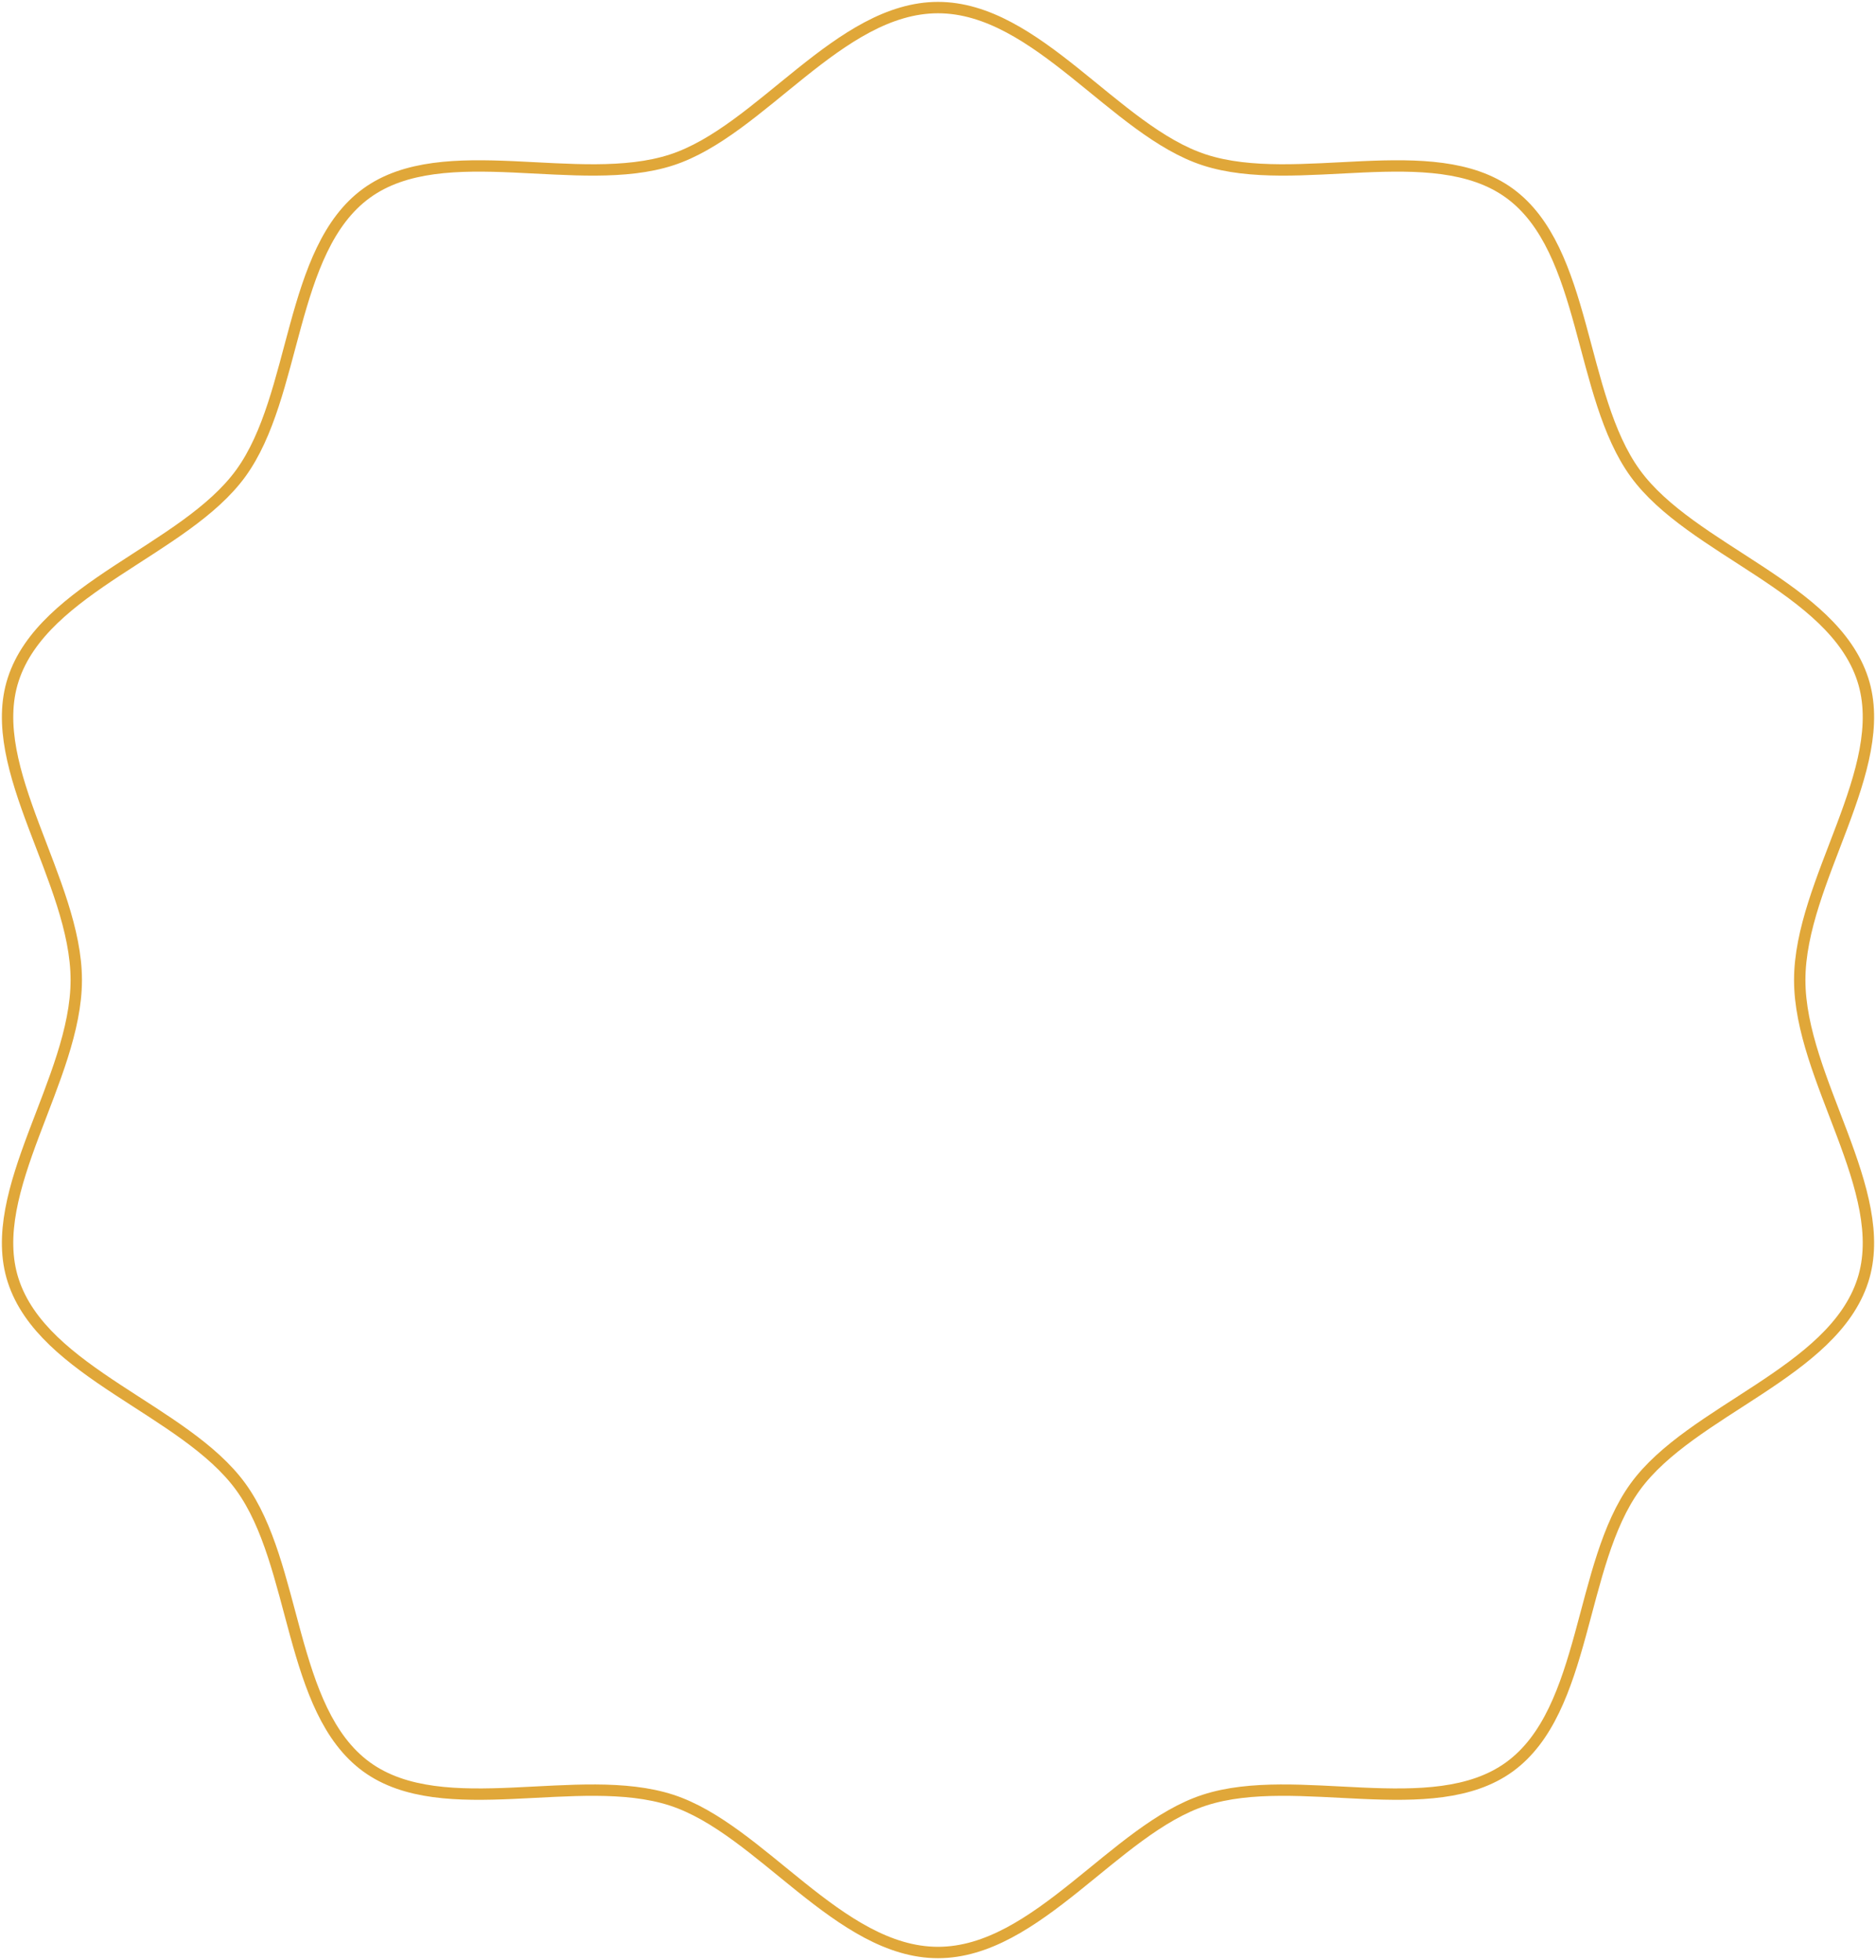 <?xml version="1.0" encoding="UTF-8"?> <svg xmlns="http://www.w3.org/2000/svg" width="495" height="517" viewBox="0 0 495 517" fill="none"><path d="M474.875 258.5C474.875 232.395 499.159 202.764 491.51 179.218C483.576 154.819 446.268 145.179 431.481 124.847C416.552 104.316 418.799 65.897 398.296 50.968C377.993 36.181 342.22 50.115 317.794 42.181C294.249 34.532 273.604 2 247.5 2C221.396 2 200.751 34.532 177.206 42.181C152.808 50.115 117.035 36.181 96.704 50.968C76.173 65.897 78.448 104.316 63.519 124.847C48.732 145.151 11.424 154.819 3.49 179.218C-4.159 202.764 20.125 232.395 20.125 258.5C20.125 284.605 -4.159 314.236 3.49 337.782C11.424 362.181 48.732 371.821 63.519 392.153C78.448 412.684 76.201 451.102 96.704 466.032C117.007 480.819 152.78 466.885 177.206 474.819C200.751 482.468 221.396 515 247.5 515C273.604 515 294.249 482.468 317.794 474.819C342.192 466.885 377.965 480.819 398.296 466.032C418.827 451.102 416.552 412.684 431.481 392.153C446.268 371.849 483.576 362.181 491.51 337.782C499.159 314.236 474.875 284.605 474.875 258.5Z" stroke="#E0A739" stroke-width="3" stroke-miterlimit="10"></path></svg> 